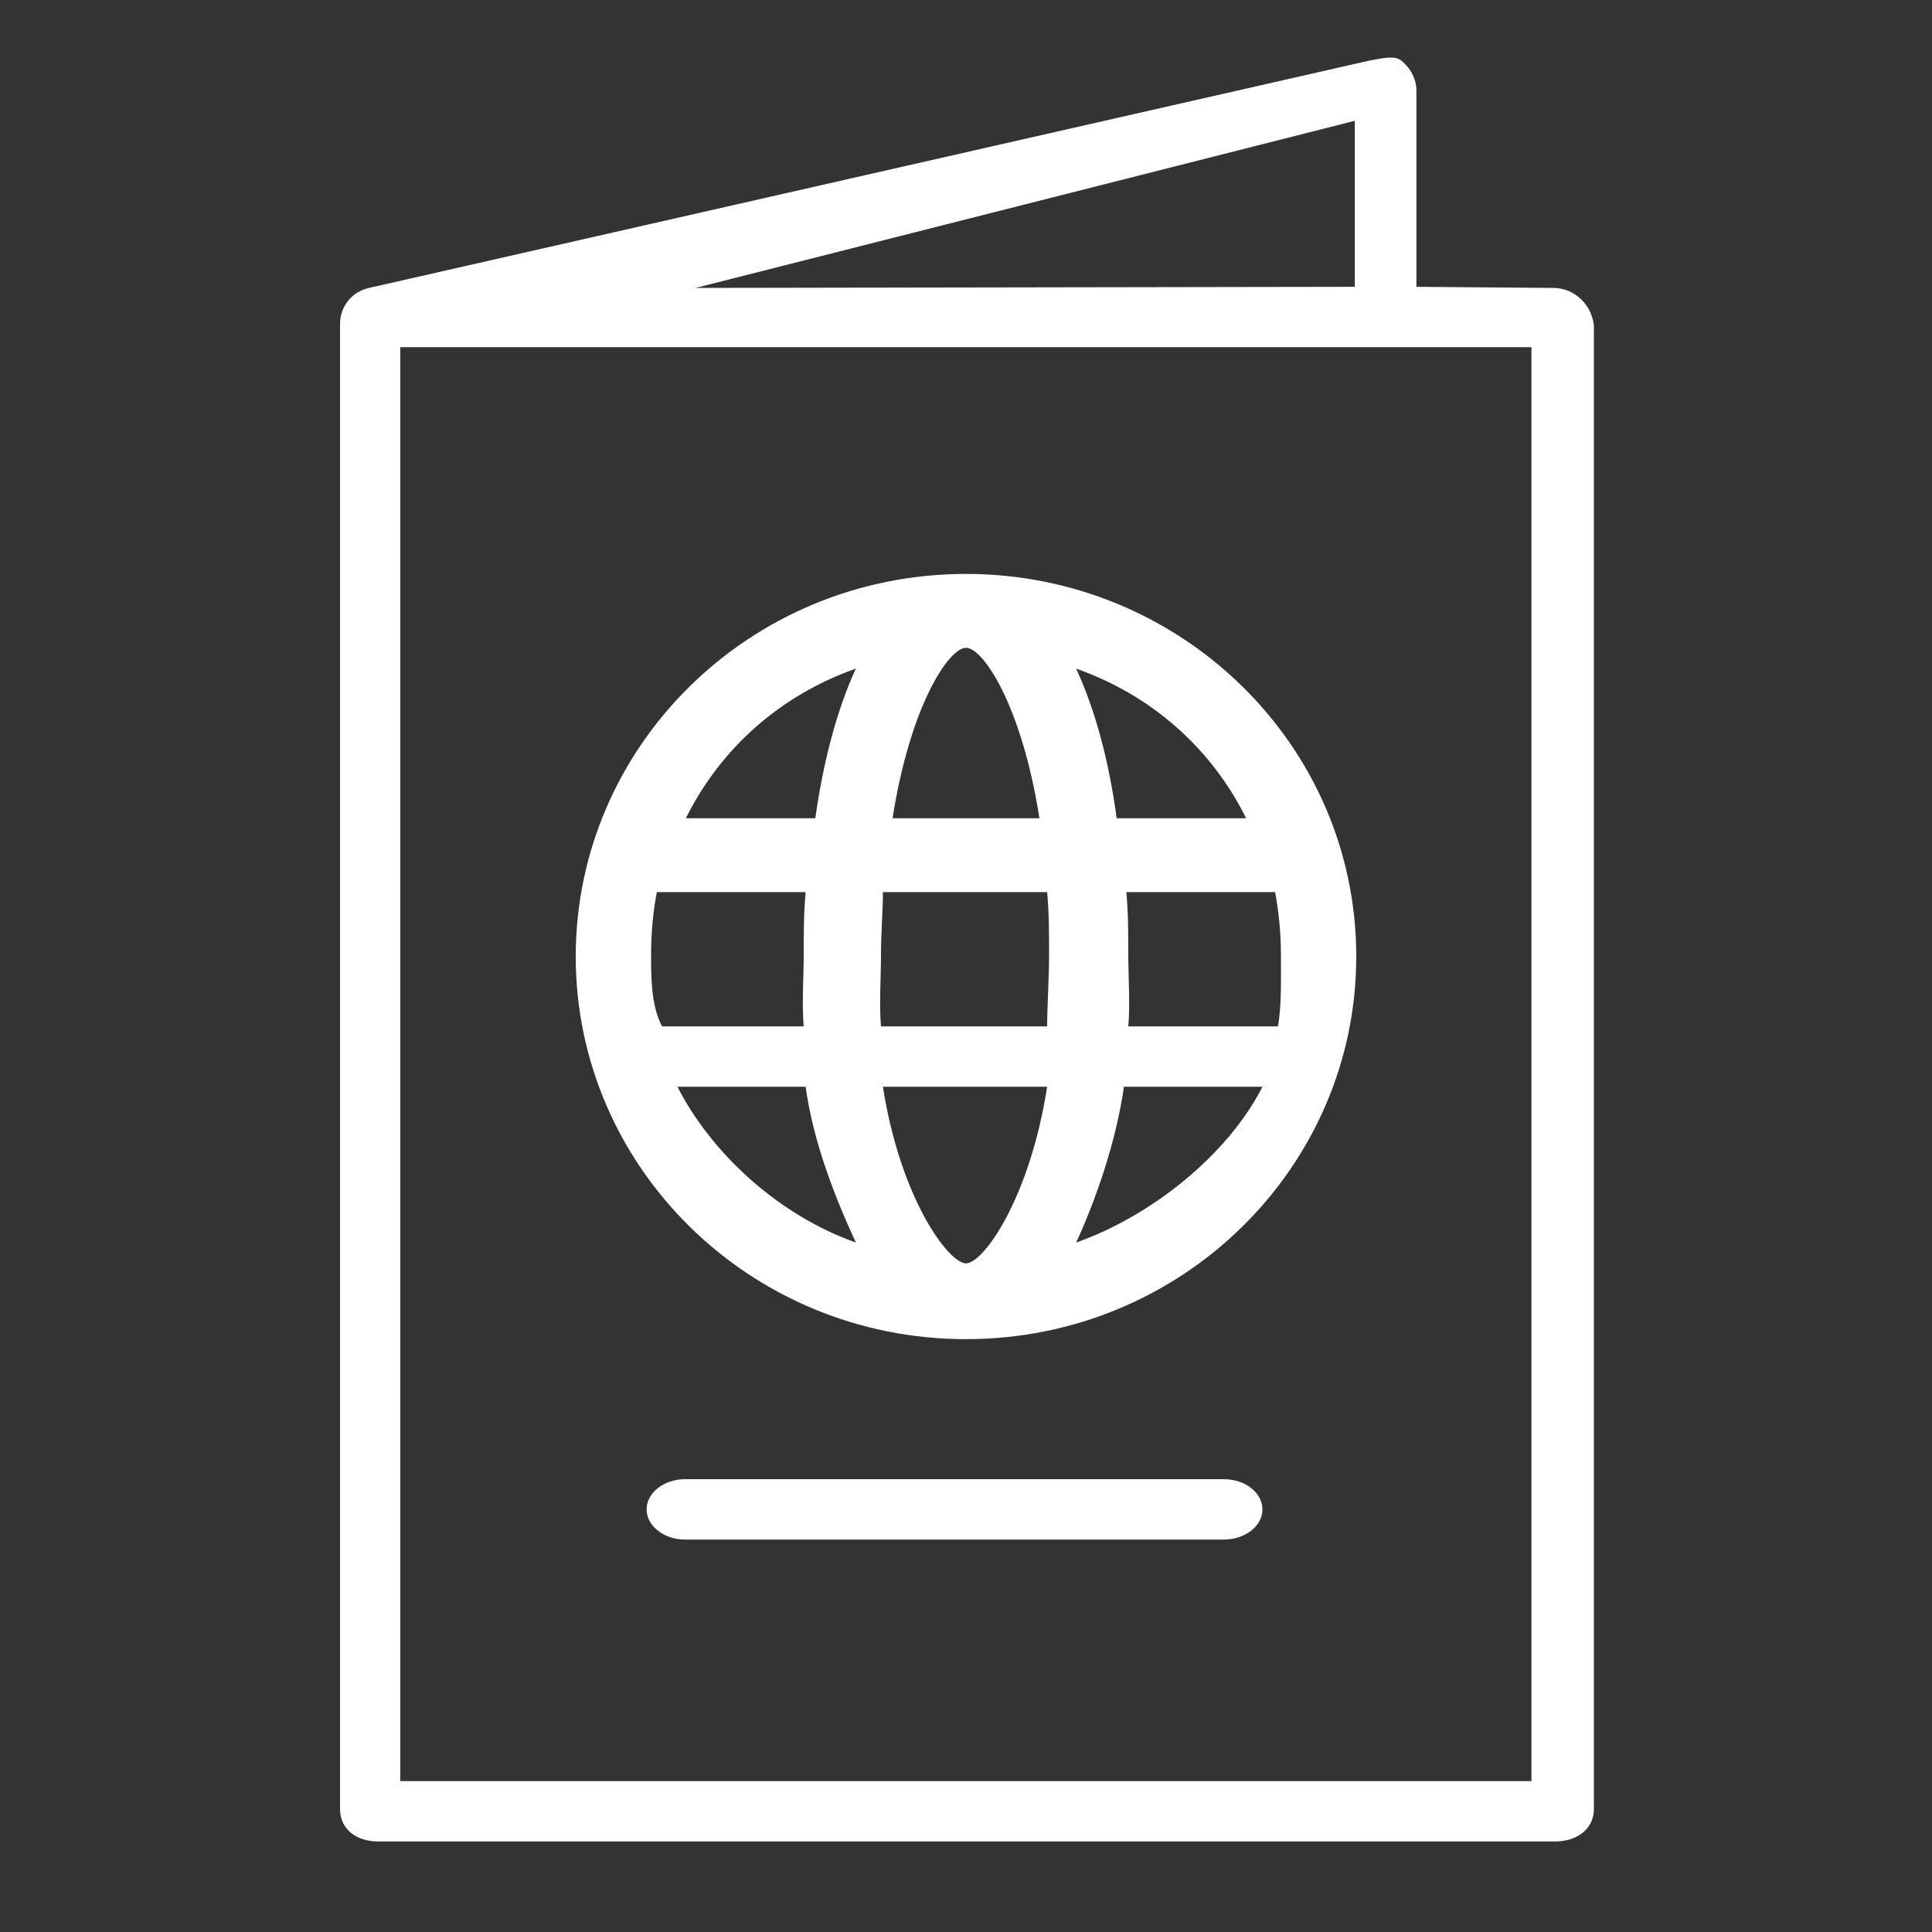 <svg width="64" height="64" viewBox="0 0 64 64" fill="none" xmlns="http://www.w3.org/2000/svg">
<rect x="0" y="0" width="64" height="64" fill="#333333" stroke="none"/>
<g clip-path="url(#clip0)">
<path d="M51.456 9.538L46.92 9.501V3.001C46.92 2.625 46.73 2.252 46.41 2.001C46.183 1.824 45.774 1.938 45.39 2.001L12.224 9.538C11.648 9.663 11.264 10.165 11.264 10.73V59.922C11.264 60.612 11.822 61.001 12.526 61.001H51.51C52.214 61.001 52.8 60.612 52.8 59.922V10.793C52.736 10.102 52.16 9.538 51.456 9.538ZM44.88 4.001V9.501L23.04 9.538L44.88 4.001ZM50.731 59.001H13.26V11.501H50.731V59.001Z" fill="white"/>
<path d="M32 44.361C39.168 44.361 44.928 38.651 44.928 31.686C44.928 24.659 39.104 19.012 32 19.012C24.832 19.012 19.072 24.721 19.072 31.686C19.072 38.651 24.832 44.361 32 44.361ZM22.441 36H26.688C26.944 37.882 27.712 39.78 28.352 41.161C25.856 40.282 23.593 38.259 22.441 36ZM21.568 31.623C21.568 30.933 21.632 30.18 21.76 29.553H26.688C26.624 30.243 26.624 30.933 26.624 31.623C26.624 32.314 26.56 33.31 26.624 34H21.931C21.568 33.316 21.568 32.376 21.568 31.623ZM32 21.459C32.576 21.459 33.856 23.404 34.432 27.106H29.568C30.144 23.404 31.424 21.459 32 21.459ZM34.688 29.553C34.752 30.243 34.752 30.933 34.752 31.623C34.752 32.376 34.688 33.373 34.688 34H29.184C29.12 33.31 29.184 32.314 29.184 31.623C29.184 30.87 29.248 30.18 29.248 29.553H34.688ZM42.432 31.623C42.432 32.314 42.459 33.373 42.331 34H37.376C37.44 33.31 37.376 32.314 37.376 31.623C37.376 30.933 37.376 30.243 37.312 29.553H42.24C42.368 30.243 42.432 30.933 42.432 31.623ZM32 41.851C31.424 41.851 29.824 39.702 29.248 36H34.688C34.112 39.702 32.576 41.851 32 41.851ZM35.648 41.161C36.288 39.78 36.975 37.82 37.231 36H41.821C40.669 38.259 38.144 40.282 35.648 41.161ZM41.28 27.106H36.992C36.736 25.224 36.288 23.529 35.648 22.149C38.144 23.027 40.128 24.784 41.28 27.106ZM28.352 22.149C27.712 23.529 27.264 25.286 27.008 27.106H22.72C23.872 24.784 25.856 23.027 28.352 22.149Z" fill="white"/>
<path d="M40.545 49H22.695C21.994 49 21.42 49.45 21.42 50C21.42 50.55 21.994 51 22.695 51H40.545C41.246 51 41.82 50.55 41.82 50C41.82 49.45 41.246 49 40.545 49Z" fill="white"/>
</g>
<defs>
<clipPath id="clip0">
<rect width="64" height="64" fill="white"/>
</clipPath>
</defs>
</svg>
